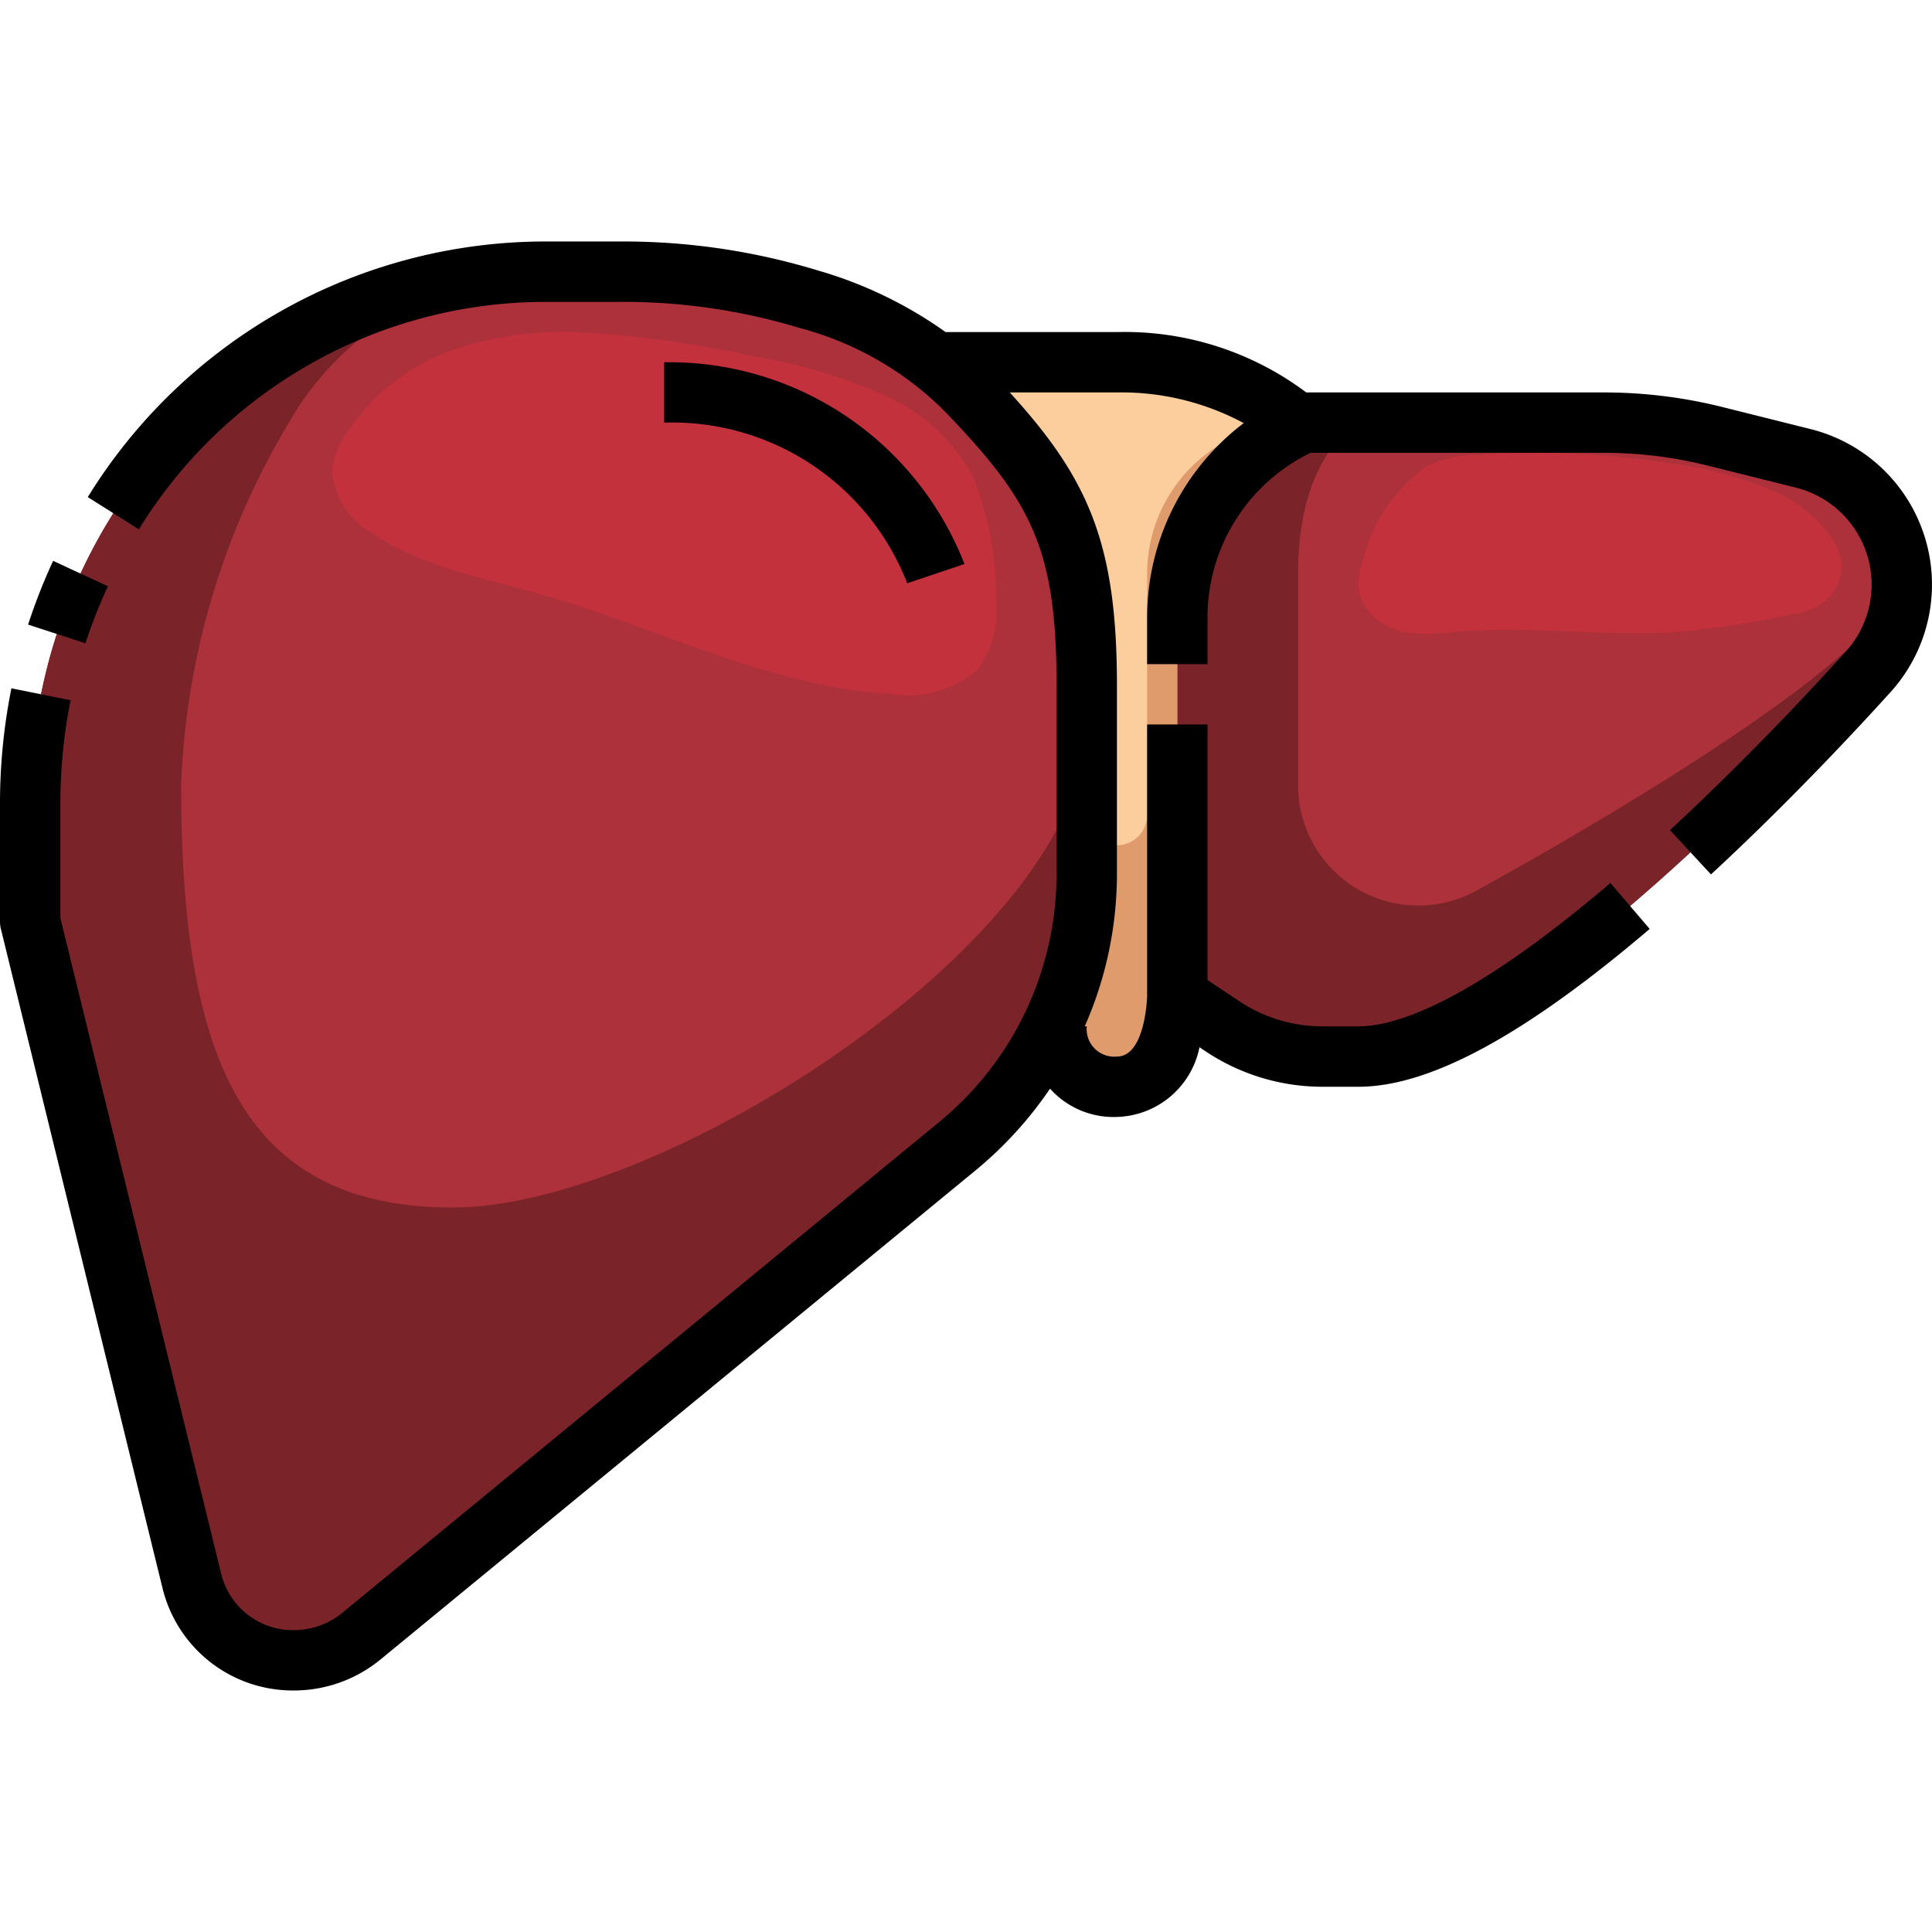 <svg xmlns="http://www.w3.org/2000/svg" xmlns:xlink="http://www.w3.org/1999/xlink" width="500" height="500" viewBox="0 0 500 500">
  <rect x="0" y="0" width="500" height="500" fill="#808080" stroke="none"/>
  <defs>
    <clipPath id="clip-Innereien">
      <rect width="500" height="500"/>
    </clipPath>
  </defs>
  <g id="Innereien" clip-path="url(#clip-Innereien)">
    <rect width="500" height="500" fill="#fff"/>
    <g id="_02-Liver" data-name="02-Liver" transform="translate(0 51.498)">
      <path id="Pfad_1" data-name="Pfad 1" d="M93.5,80.906v98.2s0,23.437-15.625,23.437A15.3,15.3,0,0,1,62.25,186.922l-.938-.469a90.758,90.758,0,0,0,8.75-38.828V98.641c0-38.2-7.812-52.187-31.25-76.484A83.351,83.351,0,0,0,31,15.047H77.875a67.883,67.883,0,0,1,46.562,16.016l.313.313A54.688,54.688,0,0,0,93.5,80.906Z" transform="translate(211.187 27.207)" fill="#fcce9d"/>
      <path id="Pfad_2" data-name="Pfad 2" d="M201.031,26.219a33.687,33.687,0,0,1,16.8,55.234c-24.3,26.875-93.75,99.609-131.953,99.609H76.656a46.547,46.547,0,0,1-26.016-7.891L39,165.437v-98.2A54.688,54.688,0,0,1,70.25,17.7l-.313-.313L70.25,17h79.141a118.753,118.753,0,0,1,28.75,3.516Z" transform="translate(265.687 40.879)" fill="#ad313b"/>
      <path id="Pfad_3" data-name="Pfad 3" d="M235.375,35.444a83.352,83.352,0,0,1,7.813,7.109c23.437,24.3,31.25,38.281,31.25,76.484v48.984a90.758,90.758,0,0,1-8.75,38.828A92.516,92.516,0,0,1,241,238.334L86.7,365.131a27.348,27.348,0,0,1-43.828-14.062L1,180.209V149.662C1,73.647,60.453,12.006,133.812,12.006h19.375a164,164,0,0,1,49.3,7.109,99.047,99.047,0,0,1,32.891,16.328Z" transform="translate(6.813 6.811)" fill="#ad313b"/>
      <path id="Pfad_4" data-name="Pfad 4" d="M116.344,138.156A31.141,31.141,0,0,1,70.25,110.867v-54.8C70.25,24.812,85.875,17,85.875,17H70.25l-.312.391.313.313A54.688,54.688,0,0,0,39,67.234v98.2l11.641,7.734a46.546,46.546,0,0,0,26.016,7.891h9.219c38.2,0,107.656-72.734,131.953-99.609A33.437,33.437,0,0,0,226.5,58.875c0-.57-.117-1.109-.141-1.672C223.375,77.766,141.242,124.453,116.344,138.156Z" transform="translate(265.687 40.879)" fill="#7a2329"/>
      <path id="Pfad_5" data-name="Pfad 5" d="M110.375,254.188c-54.687,0-70.312-39.062-70.312-109.375a196.39,196.39,0,0,1,27.883-93.75A77.609,77.609,0,0,1,135.625,12h-1.813C60.453,12,1,73.641,1,149.657V180.2L42.875,351.063A27.348,27.348,0,0,0,86.7,365.125L241,238.329a92.515,92.515,0,0,0,24.688-31.484,90.758,90.758,0,0,0,8.75-38.828V129.188C274.437,183.875,165.062,254.188,110.375,254.188Z" transform="translate(6.813 6.816)" fill="#7a2329"/>
      <path id="Pfad_6" data-name="Pfad 6" d="M75.312,14.116a87.32,87.32,0,0,0-34.984,5.3A54.555,54.555,0,0,0,14.672,40.39,19.734,19.734,0,0,0,11,50.241,20.352,20.352,0,0,0,21.453,66.155c12.625,8.633,28.43,11.453,43.312,15.68,30.383,8.641,59.18,24,90.812,25.867a27.617,27.617,0,0,0,22.578-6.344,26.258,26.258,0,0,0,4.687-18.164A82.367,82.367,0,0,0,176.7,51.069a48.227,48.227,0,0,0-23.508-20.953,132.93,132.93,0,0,0-32.414-9.633A283.15,283.15,0,0,0,75.312,14.116Z" transform="translate(74.937 20.381)" fill="#c2313c"/>
      <path id="Pfad_7" data-name="Pfad 7" d="M153.768,28.435a105.062,105.062,0,0,0-29.023-7.9,230.953,230.953,0,0,0-49.039-2.055,31.773,31.773,0,0,0-12.68,2.742A41.406,41.406,0,0,0,45.932,46.857a15.788,15.788,0,0,0-.891,6.414,11.328,11.328,0,0,0,2.922,6.07c6.023,6.758,14.375,5.711,21.875,5.031,19.531-1.8,39.391,1.4,58.969-.117a243.175,243.175,0,0,0,28.344-4.461,15.625,15.625,0,0,0,10.211-5.031C176.276,43.31,160.127,31.365,153.768,28.435Z" transform="translate(306.591 47.694)" fill="#c2313c"/>
      <path id="Pfad_8" data-name="Pfad 8" d="M97.646,17.009A39.016,39.016,0,0,0,59.255,56v62.5a7.812,7.812,0,1,1-15.625,0v15.391a90.758,90.758,0,0,1-8.75,38.828l.937.469a15.3,15.3,0,0,0,15.625,15.625c15.625,0,15.625-23.437,15.625-23.437v-98.2a54.688,54.688,0,0,1,31.25-49.531L98,17.329Z" transform="translate(237.62 40.941)" fill="#e09b6c"/>
      <path id="Pfad_9" data-name="Pfad 9" d="M21.579,28.157,7.408,21.579a148.678,148.678,0,0,0-6.477,16.5l14.844,4.828a133.676,133.676,0,0,1,5.8-14.75Z" transform="translate(6.342 72.074)"/>
      <path id="Pfad_10" data-name="Pfad 10" d="M468.586,59.551l-22.867-5.719a126.29,126.29,0,0,0-30.6-3.766H338.062a78.281,78.281,0,0,0-49-15.625H244.711A108.594,108.594,0,0,0,211.672,18.5,172.571,172.571,0,0,0,160.031,11H140.625A139.172,139.172,0,0,0,22.719,77.153l13.219,8.328A123.633,123.633,0,0,1,140.625,26.629h19.406A157.094,157.094,0,0,1,207,33.4a82.86,82.86,0,0,1,37.375,21.422c22.516,23.367,29.062,35.484,29.062,71.023v49a82.984,82.984,0,0,1-30.6,64.219L88.539,365.942a19.7,19.7,0,0,1-12.5,4.437,19.117,19.117,0,0,1-18.75-14.391L15.625,186.09V156.45a135.5,135.5,0,0,1,2.648-26.719l-15.32-3.1A151.279,151.279,0,0,0,0,156.45v30.586a7.867,7.867,0,0,0,.227,1.859l41.883,170.82A34.719,34.719,0,0,0,76.062,386a35.367,35.367,0,0,0,22.375-7.992L252.765,251.153a100.372,100.372,0,0,0,18.984-20.906,22.063,22.063,0,0,0,17.313,7.32,22.422,22.422,0,0,0,21.359-18.039l1.563,1.039a54.508,54.508,0,0,0,30.336,9.187h9.242c18.445,0,43.1-13.359,75.375-40.844L416.781,177.02c-36,30.672-55.336,37.109-65.219,37.109H342.32a38.961,38.961,0,0,1-21.672-6.563l-8.148-5.43V136H296.875v70.312c0,.156-.437,15.625-7.812,15.625a7.148,7.148,0,0,1-7.813-7.813h-.523a97.782,97.782,0,0,0,8.336-39.266V125.848c0-36.812-7.43-53.516-27.742-75.781h27.742A66.89,66.89,0,0,1,321.875,58a63.148,63.148,0,0,0-25,50.148v12.234H312.5V108.145a47.367,47.367,0,0,1,26.664-42.453h75.953a110.739,110.739,0,0,1,26.8,3.294L464.8,74.708A25.852,25.852,0,0,1,477.7,117.122c-10.477,11.57-26.875,28.977-45.508,46.211L442.8,174.8c19.047-17.617,35.789-35.383,46.477-47.187a41.477,41.477,0,0,0-20.7-68.062Z" transform="translate(0 0)"/>
      <path id="Pfad_11" data-name="Pfad 11" d="M99.726,67.228A81.977,81.977,0,0,0,22,15.01V30.635A65.219,65.219,0,0,1,84.914,72.2Z" transform="translate(149.875 27.245)"/>
    </g>
  </g>
</svg>
